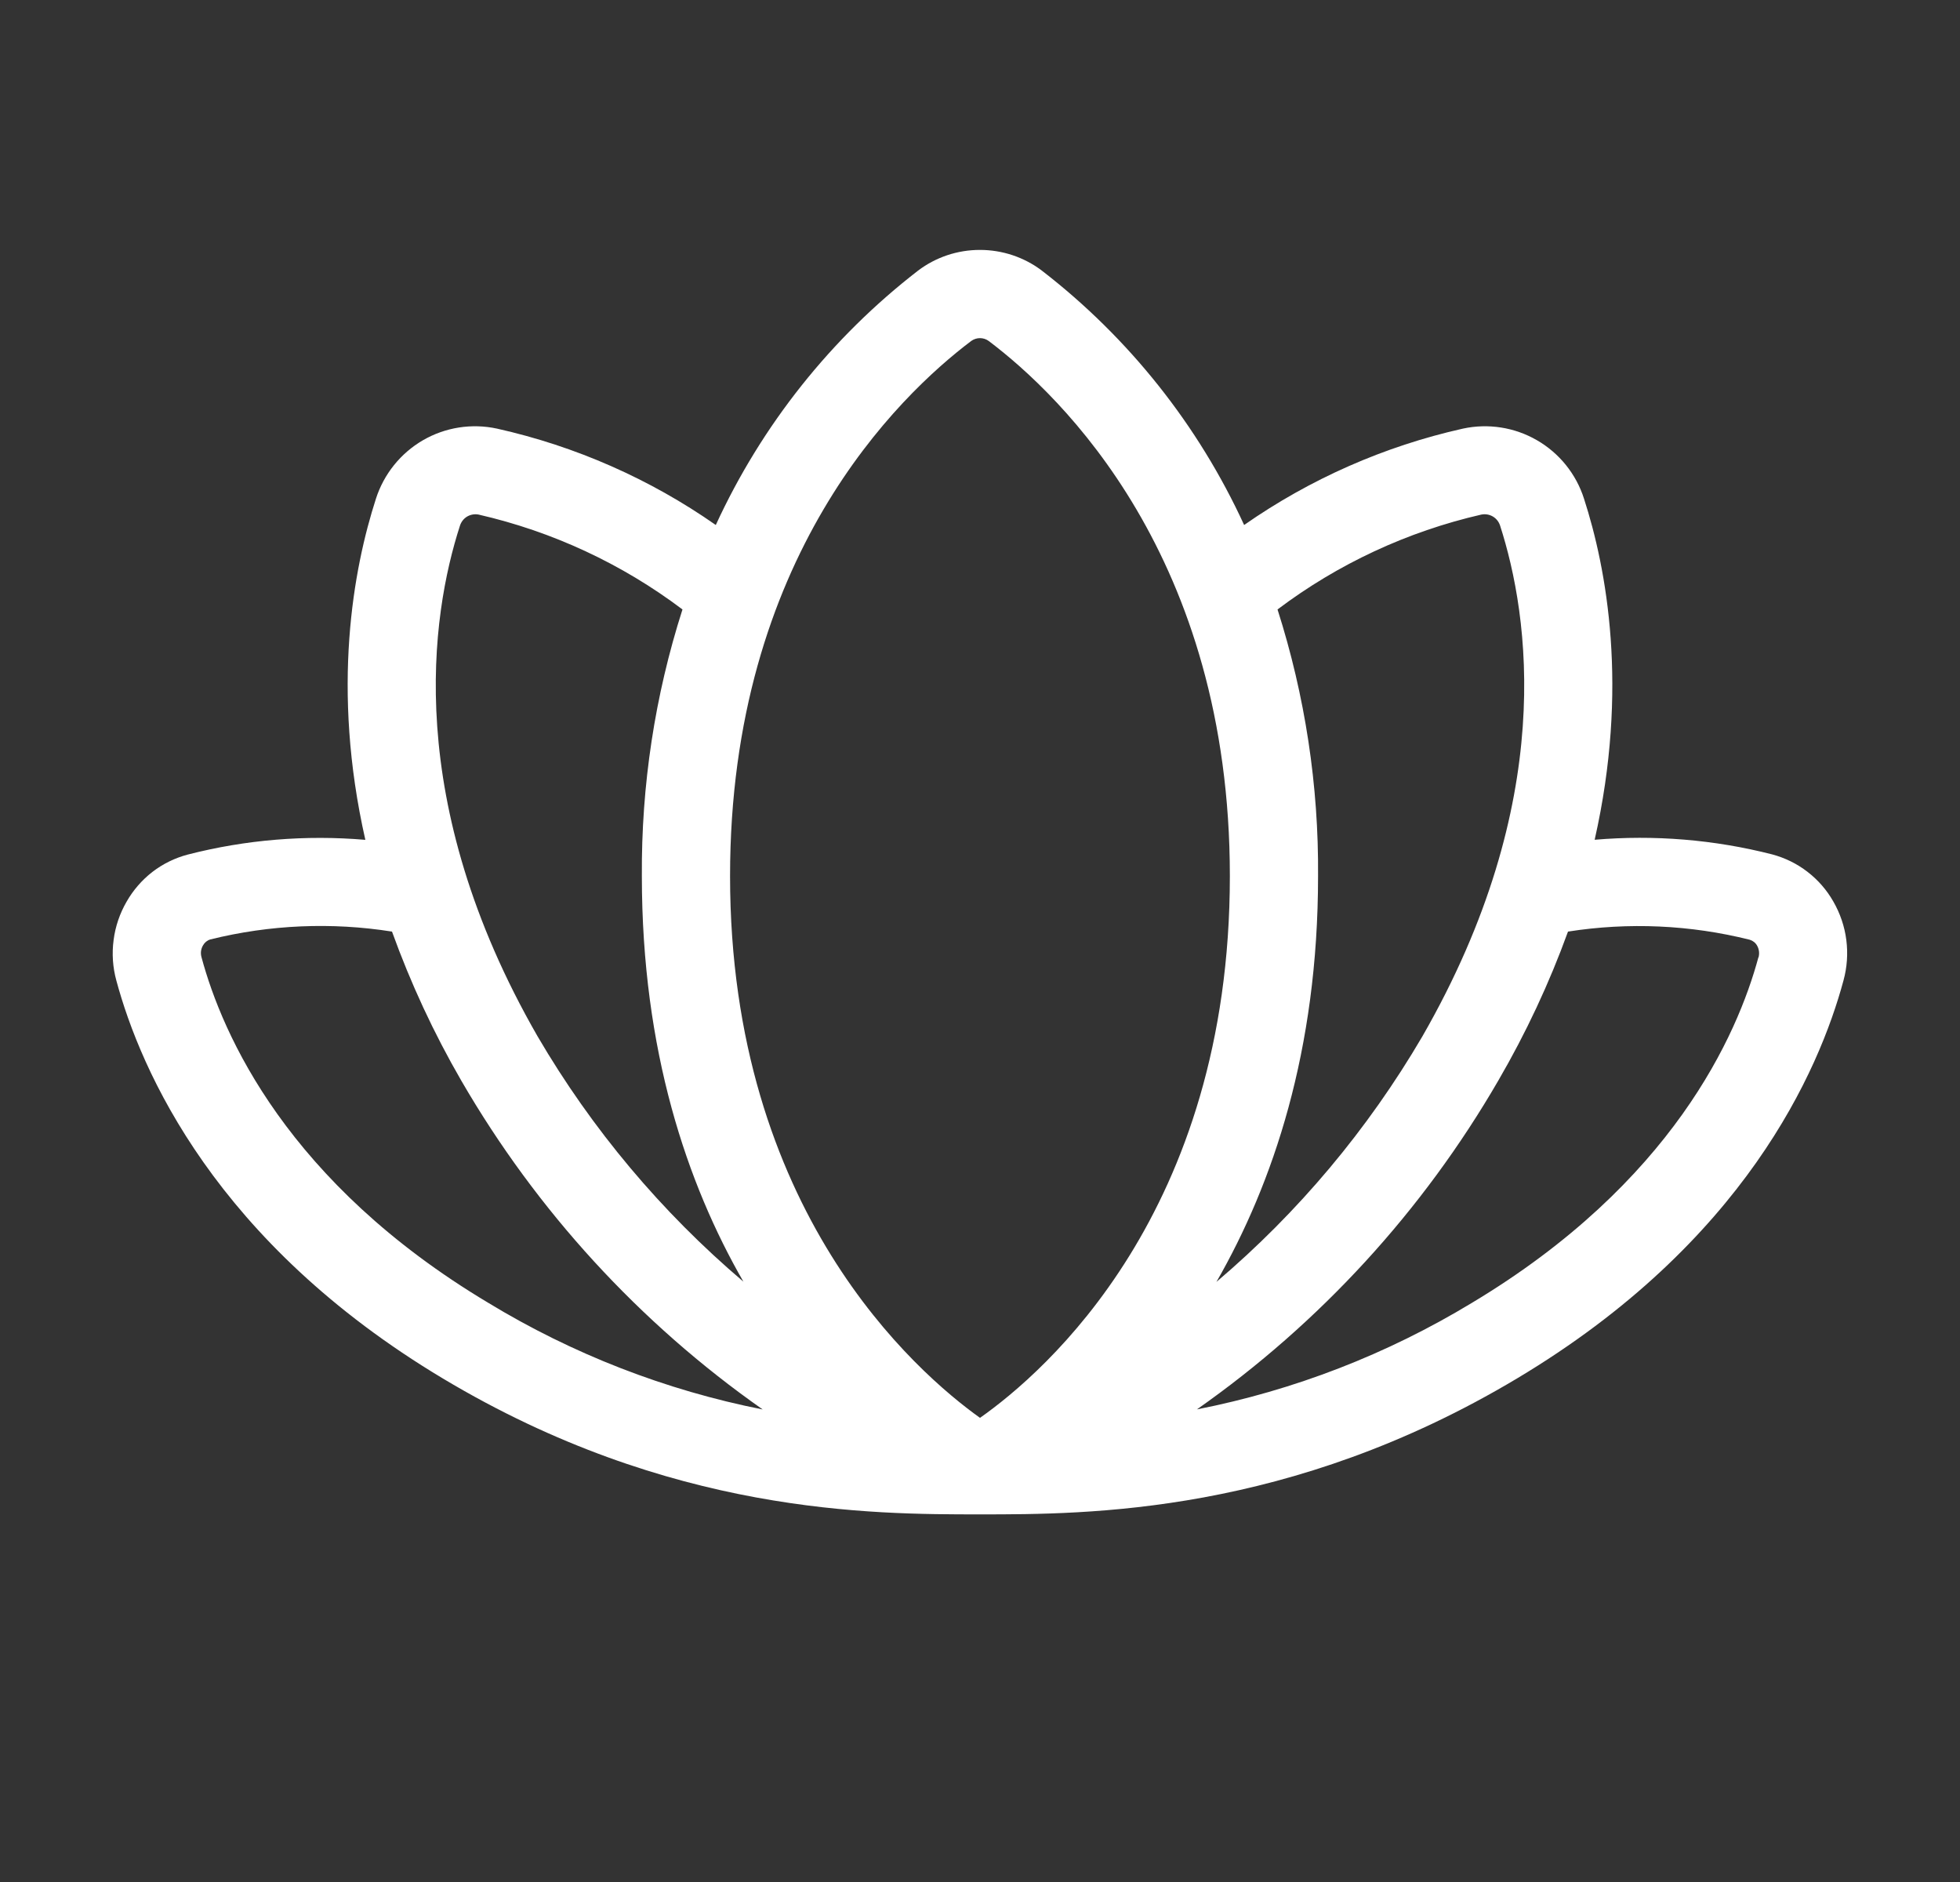 <svg xmlns="http://www.w3.org/2000/svg" fill="none" viewBox="0 0 25 24" height="24" width="25">
<rect x="0" y="0" width="25" height="24" fill="#333333" stroke="none"/>
<path fill="white" d="M23.384 11.496C23.301 11.35 23.189 11.221 23.055 11.118C22.922 11.015 22.769 10.94 22.606 10.896C21.867 10.707 21.101 10.644 20.34 10.709C20.778 8.775 20.492 7.249 20.204 6.359C20.104 6.045 19.89 5.779 19.604 5.614C19.319 5.449 18.982 5.396 18.659 5.466C17.658 5.69 16.71 6.108 15.869 6.695C15.284 5.421 14.399 4.308 13.289 3.451C13.062 3.279 12.784 3.187 12.499 3.187C12.214 3.187 11.937 3.279 11.71 3.451C10.601 4.308 9.716 5.421 9.13 6.695C8.289 6.107 7.341 5.69 6.34 5.466C6.017 5.396 5.68 5.449 5.395 5.614C5.109 5.78 4.896 6.046 4.795 6.36C4.508 7.25 4.222 8.776 4.66 10.71C3.899 10.645 3.133 10.708 2.394 10.898C2.231 10.941 2.078 11.016 1.944 11.119C1.811 11.222 1.699 11.351 1.615 11.498C1.528 11.648 1.471 11.815 1.449 11.988C1.426 12.161 1.438 12.336 1.484 12.504C1.795 13.656 2.75 15.844 5.649 17.579C8.547 19.314 11.121 19.312 12.5 19.312C13.879 19.312 16.449 19.312 19.349 17.579C22.25 15.846 23.203 13.656 23.514 12.503C23.56 12.335 23.572 12.16 23.55 11.987C23.528 11.814 23.471 11.647 23.384 11.496ZM16.295 7.772C17.067 7.19 17.953 6.778 18.895 6.562C18.945 6.552 18.998 6.561 19.042 6.587C19.086 6.613 19.118 6.654 19.134 6.703C19.503 7.849 19.866 10.219 18.141 13.219C17.448 14.402 16.561 15.46 15.516 16.347C16.236 15.094 16.812 13.4 16.812 11.172C16.821 10.018 16.646 8.871 16.295 7.772ZM5.866 6.706C5.881 6.657 5.913 6.615 5.957 6.588C6.001 6.562 6.054 6.552 6.104 6.562C7.047 6.778 7.933 7.19 8.705 7.772C8.353 8.871 8.179 10.018 8.187 11.172C8.187 13.4 8.764 15.096 9.482 16.344C8.437 15.457 7.549 14.399 6.857 13.216C5.134 10.219 5.497 7.849 5.866 6.706ZM6.226 16.613C3.667 15.083 2.837 13.198 2.57 12.206C2.563 12.181 2.561 12.155 2.564 12.129C2.568 12.103 2.576 12.078 2.59 12.055C2.61 12.019 2.643 11.992 2.683 11.98C3.441 11.792 4.229 11.758 5 11.88C5.238 12.539 5.533 13.175 5.884 13.781C6.846 15.441 8.157 16.872 9.728 17.974C8.49 17.729 7.304 17.268 6.226 16.613ZM12.5 18.081C11.686 17.499 9.312 15.437 9.312 11.172C9.312 7.107 11.463 5.047 12.387 4.349C12.42 4.325 12.459 4.312 12.5 4.312C12.54 4.312 12.58 4.325 12.612 4.349C13.537 5.047 15.687 7.107 15.687 11.172C15.687 15.463 13.326 17.5 12.5 18.081ZM22.428 12.21C22.161 13.198 21.331 15.083 18.772 16.616C17.692 17.27 16.506 17.73 15.267 17.973C16.838 16.871 18.149 15.44 19.111 13.78C19.463 13.175 19.761 12.539 20 11.88C20.772 11.759 21.56 11.794 22.318 11.984C22.358 11.996 22.392 12.023 22.412 12.059C22.425 12.082 22.433 12.107 22.436 12.133C22.439 12.159 22.437 12.185 22.43 12.21H22.428Z"></path>
</svg>
